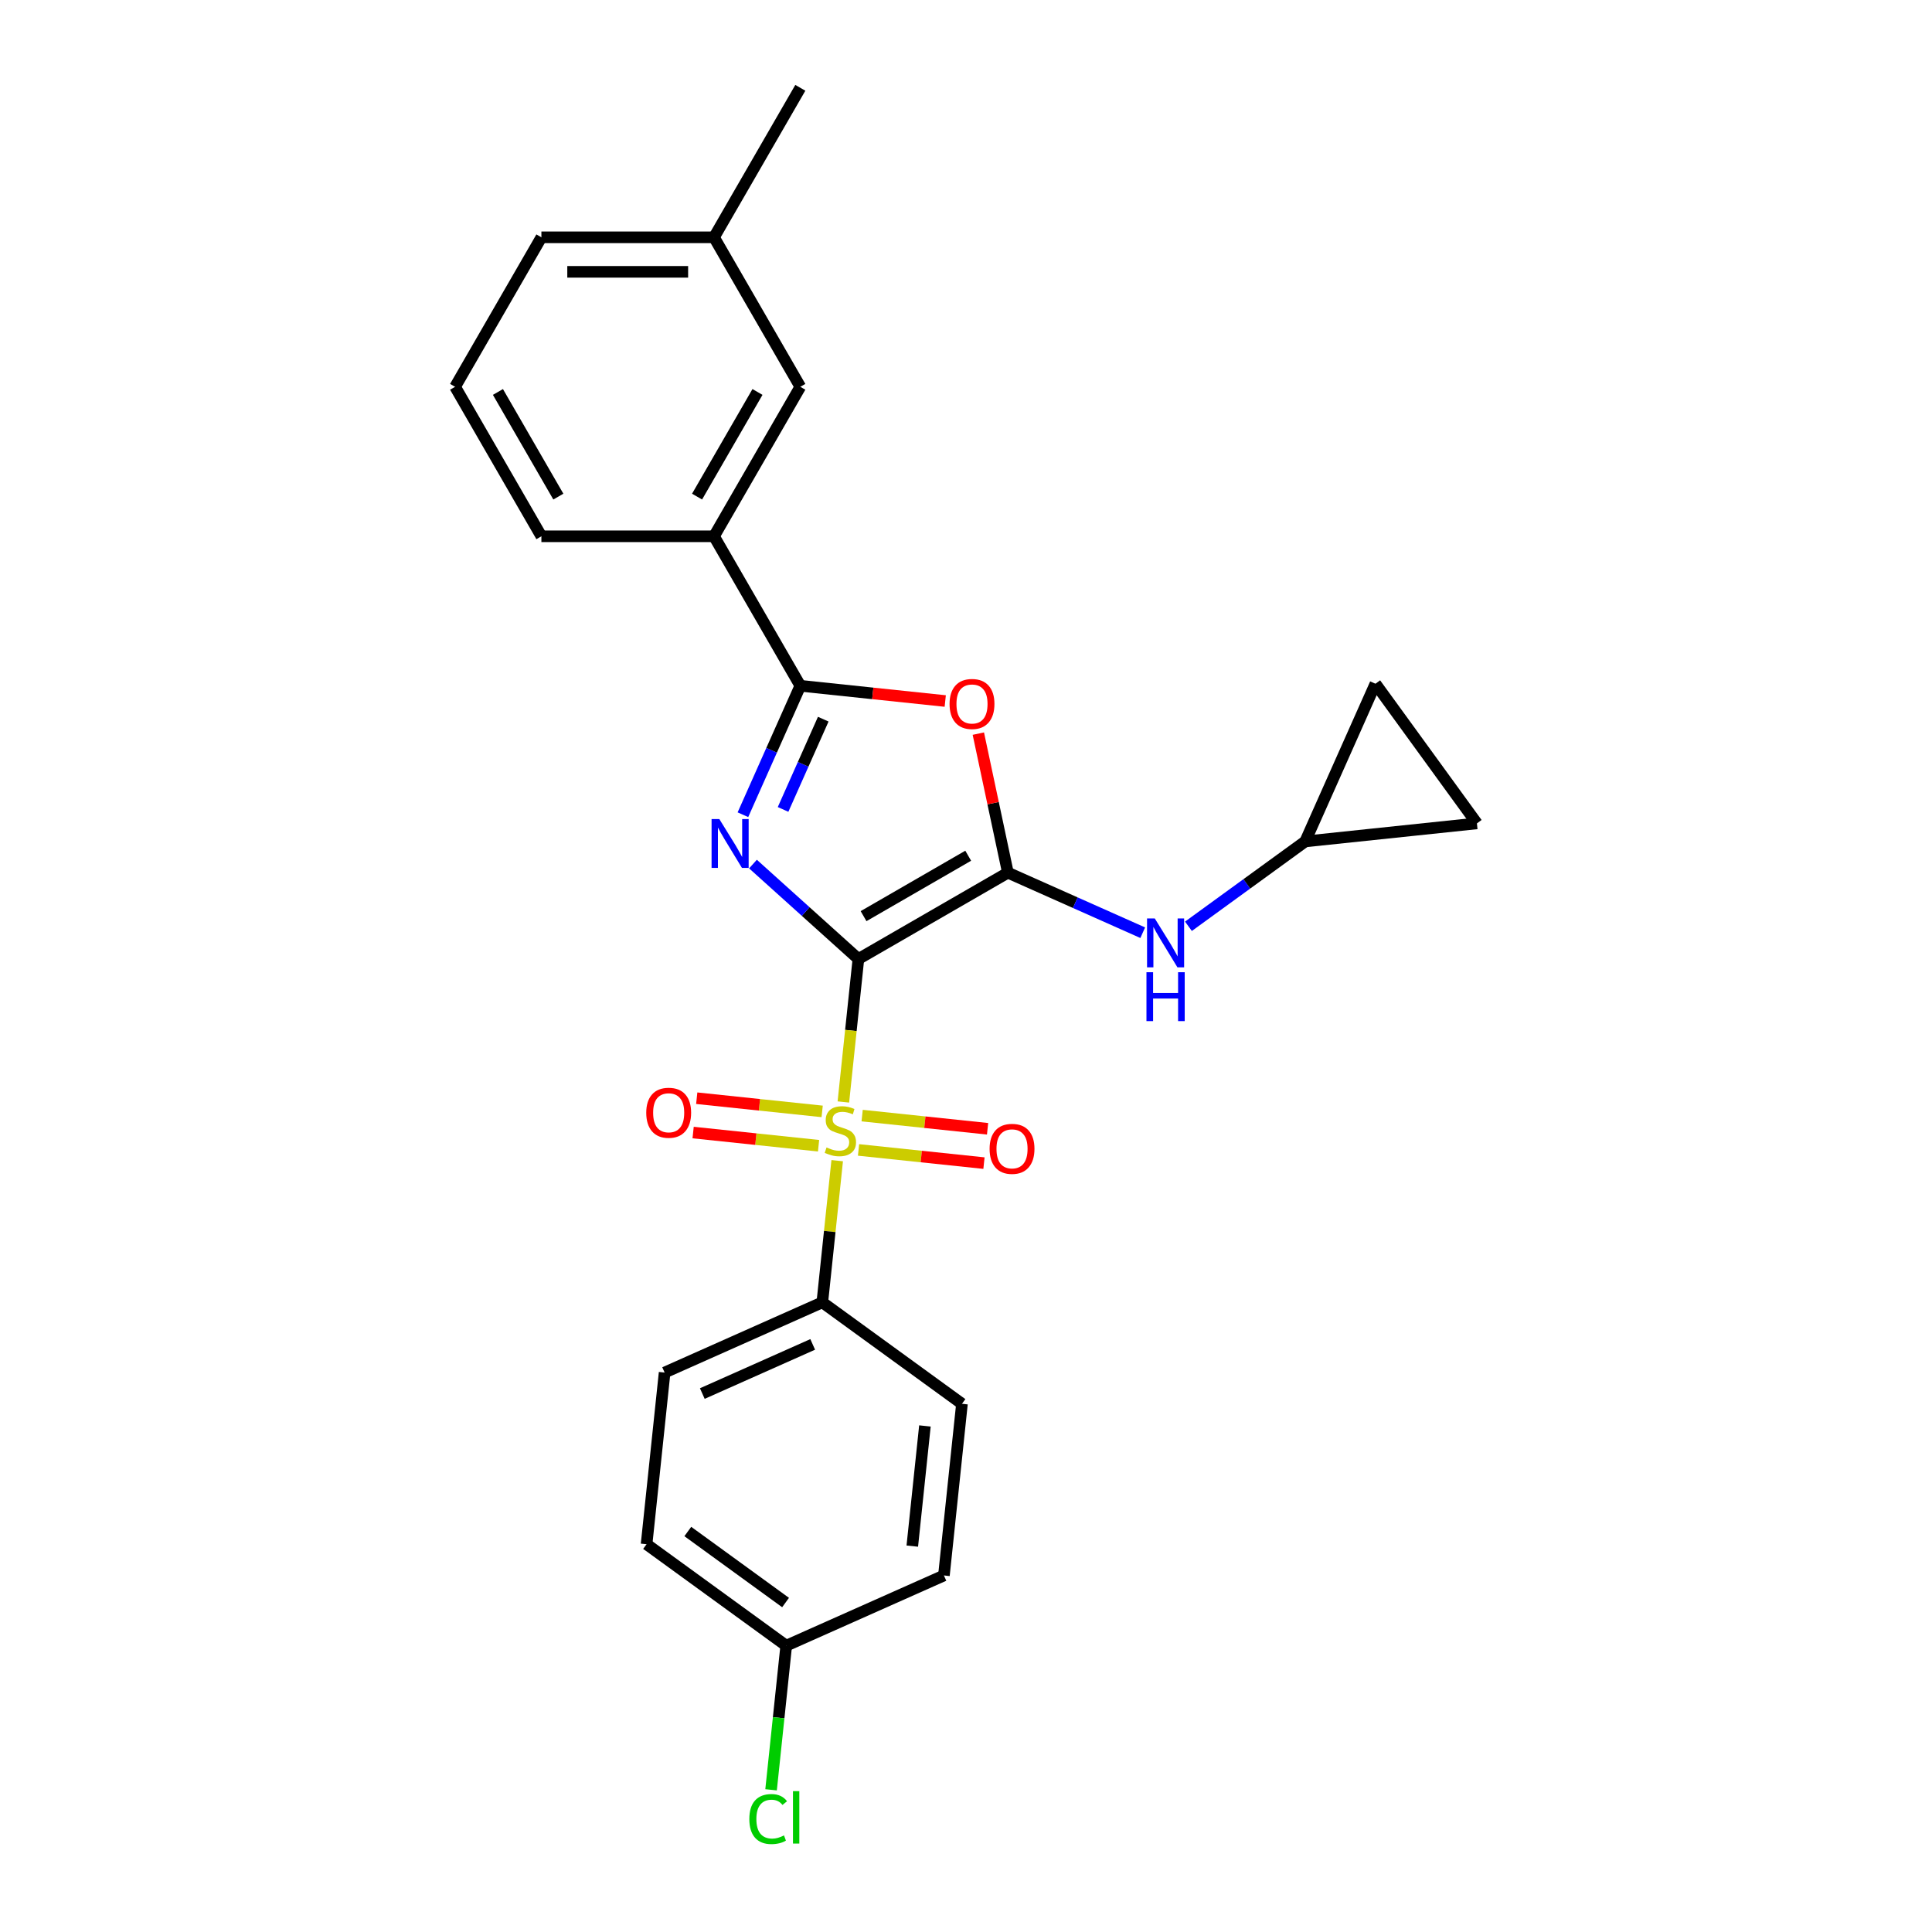 <?xml version='1.0' encoding='iso-8859-1'?>
<svg version='1.1' baseProfile='full'
              xmlns='http://www.w3.org/2000/svg'
                      xmlns:rdkit='http://www.rdkit.org/xml'
                      xmlns:xlink='http://www.w3.org/1999/xlink'
                  xml:space='preserve'
width='1000px' height='1000px' viewBox='0 0 1000 1000'>
<!-- END OF HEADER -->
<rect style='opacity:1.0;fill:#FFFFFF;stroke:none' width='1000' height='1000' x='0' y='0'> </rect>
<path class='bond-0' d='M 444.305,496.371 L 417.021,471.804' style='fill:none;fill-rule:evenodd;stroke:#000000;stroke-width:6px;stroke-linecap:butt;stroke-linejoin:miter;stroke-opacity:1' />
<path class='bond-0' d='M 417.021,471.804 L 389.737,447.237' style='fill:none;fill-rule:evenodd;stroke:#0000FF;stroke-width:6px;stroke-linecap:butt;stroke-linejoin:miter;stroke-opacity:1' />
<path class='bond-1' d='M 444.305,496.371 L 440.416,533.375' style='fill:none;fill-rule:evenodd;stroke:#000000;stroke-width:6px;stroke-linecap:butt;stroke-linejoin:miter;stroke-opacity:1' />
<path class='bond-1' d='M 440.416,533.375 L 436.527,570.379' style='fill:none;fill-rule:evenodd;stroke:#CCCC00;stroke-width:6px;stroke-linecap:butt;stroke-linejoin:miter;stroke-opacity:1' />
<path class='bond-2' d='M 444.305,496.371 L 521.682,451.697' style='fill:none;fill-rule:evenodd;stroke:#000000;stroke-width:6px;stroke-linecap:butt;stroke-linejoin:miter;stroke-opacity:1' />
<path class='bond-2' d='M 446.977,474.195 L 501.141,442.923' style='fill:none;fill-rule:evenodd;stroke:#000000;stroke-width:6px;stroke-linecap:butt;stroke-linejoin:miter;stroke-opacity:1' />
<path class='bond-3' d='M 384.535,421.701 L 399.391,388.332' style='fill:none;fill-rule:evenodd;stroke:#0000FF;stroke-width:6px;stroke-linecap:butt;stroke-linejoin:miter;stroke-opacity:1' />
<path class='bond-3' d='M 399.391,388.332 L 414.248,354.963' style='fill:none;fill-rule:evenodd;stroke:#000000;stroke-width:6px;stroke-linecap:butt;stroke-linejoin:miter;stroke-opacity:1' />
<path class='bond-3' d='M 405.316,418.958 L 415.716,395.6' style='fill:none;fill-rule:evenodd;stroke:#0000FF;stroke-width:6px;stroke-linecap:butt;stroke-linejoin:miter;stroke-opacity:1' />
<path class='bond-3' d='M 415.716,395.6 L 426.116,372.242' style='fill:none;fill-rule:evenodd;stroke:#000000;stroke-width:6px;stroke-linecap:butt;stroke-linejoin:miter;stroke-opacity:1' />
<path class='bond-6' d='M 433.334,600.758 L 429.48,637.422' style='fill:none;fill-rule:evenodd;stroke:#CCCC00;stroke-width:6px;stroke-linecap:butt;stroke-linejoin:miter;stroke-opacity:1' />
<path class='bond-6' d='M 429.48,637.422 L 425.627,674.087' style='fill:none;fill-rule:evenodd;stroke:#000000;stroke-width:6px;stroke-linecap:butt;stroke-linejoin:miter;stroke-opacity:1' />
<path class='bond-9' d='M 444.378,595.202 L 476.84,598.614' style='fill:none;fill-rule:evenodd;stroke:#CCCC00;stroke-width:6px;stroke-linecap:butt;stroke-linejoin:miter;stroke-opacity:1' />
<path class='bond-9' d='M 476.84,598.614 L 509.301,602.026' style='fill:none;fill-rule:evenodd;stroke:#FF0000;stroke-width:6px;stroke-linecap:butt;stroke-linejoin:miter;stroke-opacity:1' />
<path class='bond-9' d='M 446.246,577.431 L 478.708,580.843' style='fill:none;fill-rule:evenodd;stroke:#CCCC00;stroke-width:6px;stroke-linecap:butt;stroke-linejoin:miter;stroke-opacity:1' />
<path class='bond-9' d='M 478.708,580.843 L 511.169,584.254' style='fill:none;fill-rule:evenodd;stroke:#FF0000;stroke-width:6px;stroke-linecap:butt;stroke-linejoin:miter;stroke-opacity:1' />
<path class='bond-10' d='M 425.553,575.256 L 393.092,571.844' style='fill:none;fill-rule:evenodd;stroke:#CCCC00;stroke-width:6px;stroke-linecap:butt;stroke-linejoin:miter;stroke-opacity:1' />
<path class='bond-10' d='M 393.092,571.844 L 360.631,568.432' style='fill:none;fill-rule:evenodd;stroke:#FF0000;stroke-width:6px;stroke-linecap:butt;stroke-linejoin:miter;stroke-opacity:1' />
<path class='bond-10' d='M 423.686,593.027 L 391.224,589.616' style='fill:none;fill-rule:evenodd;stroke:#CCCC00;stroke-width:6px;stroke-linecap:butt;stroke-linejoin:miter;stroke-opacity:1' />
<path class='bond-10' d='M 391.224,589.616 L 358.763,586.204' style='fill:none;fill-rule:evenodd;stroke:#FF0000;stroke-width:6px;stroke-linecap:butt;stroke-linejoin:miter;stroke-opacity:1' />
<path class='bond-4' d='M 521.682,451.697 L 514.033,415.711' style='fill:none;fill-rule:evenodd;stroke:#000000;stroke-width:6px;stroke-linecap:butt;stroke-linejoin:miter;stroke-opacity:1' />
<path class='bond-4' d='M 514.033,415.711 L 506.384,379.724' style='fill:none;fill-rule:evenodd;stroke:#FF0000;stroke-width:6px;stroke-linecap:butt;stroke-linejoin:miter;stroke-opacity:1' />
<path class='bond-5' d='M 521.682,451.697 L 556.579,467.234' style='fill:none;fill-rule:evenodd;stroke:#000000;stroke-width:6px;stroke-linecap:butt;stroke-linejoin:miter;stroke-opacity:1' />
<path class='bond-5' d='M 556.579,467.234 L 591.476,482.771' style='fill:none;fill-rule:evenodd;stroke:#0000FF;stroke-width:6px;stroke-linecap:butt;stroke-linejoin:miter;stroke-opacity:1' />
<path class='bond-7' d='M 414.248,354.963 L 369.574,277.586' style='fill:none;fill-rule:evenodd;stroke:#000000;stroke-width:6px;stroke-linecap:butt;stroke-linejoin:miter;stroke-opacity:1' />
<path class='bond-25' d='M 414.248,354.963 L 451.753,358.905' style='fill:none;fill-rule:evenodd;stroke:#000000;stroke-width:6px;stroke-linecap:butt;stroke-linejoin:miter;stroke-opacity:1' />
<path class='bond-25' d='M 451.753,358.905 L 489.257,362.847' style='fill:none;fill-rule:evenodd;stroke:#FF0000;stroke-width:6px;stroke-linecap:butt;stroke-linejoin:miter;stroke-opacity:1' />
<path class='bond-8' d='M 615.135,479.444 L 645.362,457.482' style='fill:none;fill-rule:evenodd;stroke:#0000FF;stroke-width:6px;stroke-linecap:butt;stroke-linejoin:miter;stroke-opacity:1' />
<path class='bond-8' d='M 645.362,457.482 L 675.589,435.521' style='fill:none;fill-rule:evenodd;stroke:#000000;stroke-width:6px;stroke-linecap:butt;stroke-linejoin:miter;stroke-opacity:1' />
<path class='bond-14' d='M 425.627,674.087 L 344.004,710.428' style='fill:none;fill-rule:evenodd;stroke:#000000;stroke-width:6px;stroke-linecap:butt;stroke-linejoin:miter;stroke-opacity:1' />
<path class='bond-14' d='M 420.651,695.863 L 363.515,721.301' style='fill:none;fill-rule:evenodd;stroke:#000000;stroke-width:6px;stroke-linecap:butt;stroke-linejoin:miter;stroke-opacity:1' />
<path class='bond-15' d='M 425.627,674.087 L 497.91,726.604' style='fill:none;fill-rule:evenodd;stroke:#000000;stroke-width:6px;stroke-linecap:butt;stroke-linejoin:miter;stroke-opacity:1' />
<path class='bond-13' d='M 369.574,277.586 L 414.248,200.209' style='fill:none;fill-rule:evenodd;stroke:#000000;stroke-width:6px;stroke-linecap:butt;stroke-linejoin:miter;stroke-opacity:1' />
<path class='bond-13' d='M 360.8,257.045 L 392.072,202.881' style='fill:none;fill-rule:evenodd;stroke:#000000;stroke-width:6px;stroke-linecap:butt;stroke-linejoin:miter;stroke-opacity:1' />
<path class='bond-21' d='M 369.574,277.586 L 280.227,277.586' style='fill:none;fill-rule:evenodd;stroke:#000000;stroke-width:6px;stroke-linecap:butt;stroke-linejoin:miter;stroke-opacity:1' />
<path class='bond-11' d='M 675.589,435.521 L 711.93,353.898' style='fill:none;fill-rule:evenodd;stroke:#000000;stroke-width:6px;stroke-linecap:butt;stroke-linejoin:miter;stroke-opacity:1' />
<path class='bond-12' d='M 675.589,435.521 L 764.447,426.182' style='fill:none;fill-rule:evenodd;stroke:#000000;stroke-width:6px;stroke-linecap:butt;stroke-linejoin:miter;stroke-opacity:1' />
<path class='bond-26' d='M 711.93,353.898 L 764.447,426.182' style='fill:none;fill-rule:evenodd;stroke:#000000;stroke-width:6px;stroke-linecap:butt;stroke-linejoin:miter;stroke-opacity:1' />
<path class='bond-17' d='M 414.248,200.209 L 369.574,122.832' style='fill:none;fill-rule:evenodd;stroke:#000000;stroke-width:6px;stroke-linecap:butt;stroke-linejoin:miter;stroke-opacity:1' />
<path class='bond-18' d='M 344.004,710.428 L 334.664,799.286' style='fill:none;fill-rule:evenodd;stroke:#000000;stroke-width:6px;stroke-linecap:butt;stroke-linejoin:miter;stroke-opacity:1' />
<path class='bond-19' d='M 497.91,726.604 L 488.571,815.462' style='fill:none;fill-rule:evenodd;stroke:#000000;stroke-width:6px;stroke-linecap:butt;stroke-linejoin:miter;stroke-opacity:1' />
<path class='bond-19' d='M 478.738,738.065 L 472.2,800.265' style='fill:none;fill-rule:evenodd;stroke:#000000;stroke-width:6px;stroke-linecap:butt;stroke-linejoin:miter;stroke-opacity:1' />
<path class='bond-16' d='M 406.948,851.803 L 488.571,815.462' style='fill:none;fill-rule:evenodd;stroke:#000000;stroke-width:6px;stroke-linecap:butt;stroke-linejoin:miter;stroke-opacity:1' />
<path class='bond-20' d='M 406.948,851.803 L 403.028,889.102' style='fill:none;fill-rule:evenodd;stroke:#000000;stroke-width:6px;stroke-linecap:butt;stroke-linejoin:miter;stroke-opacity:1' />
<path class='bond-20' d='M 403.028,889.102 L 399.107,926.401' style='fill:none;fill-rule:evenodd;stroke:#00CC00;stroke-width:6px;stroke-linecap:butt;stroke-linejoin:miter;stroke-opacity:1' />
<path class='bond-27' d='M 406.948,851.803 L 334.664,799.286' style='fill:none;fill-rule:evenodd;stroke:#000000;stroke-width:6px;stroke-linecap:butt;stroke-linejoin:miter;stroke-opacity:1' />
<path class='bond-27' d='M 406.609,829.469 L 356.01,792.707' style='fill:none;fill-rule:evenodd;stroke:#000000;stroke-width:6px;stroke-linecap:butt;stroke-linejoin:miter;stroke-opacity:1' />
<path class='bond-24' d='M 369.574,122.832 L 414.248,45.455' style='fill:none;fill-rule:evenodd;stroke:#000000;stroke-width:6px;stroke-linecap:butt;stroke-linejoin:miter;stroke-opacity:1' />
<path class='bond-28' d='M 369.574,122.832 L 280.227,122.832' style='fill:none;fill-rule:evenodd;stroke:#000000;stroke-width:6px;stroke-linecap:butt;stroke-linejoin:miter;stroke-opacity:1' />
<path class='bond-28' d='M 356.172,140.701 L 293.629,140.701' style='fill:none;fill-rule:evenodd;stroke:#000000;stroke-width:6px;stroke-linecap:butt;stroke-linejoin:miter;stroke-opacity:1' />
<path class='bond-22' d='M 280.227,277.586 L 235.553,200.209' style='fill:none;fill-rule:evenodd;stroke:#000000;stroke-width:6px;stroke-linecap:butt;stroke-linejoin:miter;stroke-opacity:1' />
<path class='bond-22' d='M 289.001,257.045 L 257.73,202.881' style='fill:none;fill-rule:evenodd;stroke:#000000;stroke-width:6px;stroke-linecap:butt;stroke-linejoin:miter;stroke-opacity:1' />
<path class='bond-23' d='M 235.553,200.209 L 280.227,122.832' style='fill:none;fill-rule:evenodd;stroke:#000000;stroke-width:6px;stroke-linecap:butt;stroke-linejoin:miter;stroke-opacity:1' />
<path  class='atom-1' d='M 372.314 423.934
L 380.605 437.337
Q 381.427 438.659, 382.75 441.053
Q 384.072 443.448, 384.144 443.591
L 384.144 423.934
L 387.503 423.934
L 387.503 449.238
L 384.036 449.238
L 375.137 434.585
Q 374.101 432.869, 372.993 430.903
Q 371.921 428.938, 371.599 428.33
L 371.599 449.238
L 368.311 449.238
L 368.311 423.934
L 372.314 423.934
' fill='#0000FF'/>
<path  class='atom-2' d='M 427.818 593.914
Q 428.104 594.021, 429.283 594.521
Q 430.463 595.022, 431.749 595.343
Q 433.072 595.629, 434.358 595.629
Q 436.753 595.629, 438.147 594.485
Q 439.54 593.306, 439.54 591.269
Q 439.54 589.875, 438.826 589.017
Q 438.147 588.16, 437.074 587.695
Q 436.002 587.23, 434.215 586.694
Q 431.964 586.015, 430.606 585.372
Q 429.283 584.729, 428.318 583.371
Q 427.389 582.013, 427.389 579.725
Q 427.389 576.544, 429.534 574.579
Q 431.714 572.613, 436.002 572.613
Q 438.933 572.613, 442.257 574.007
L 441.435 576.759
Q 438.397 575.508, 436.11 575.508
Q 433.644 575.508, 432.285 576.544
Q 430.927 577.545, 430.963 579.296
Q 430.963 580.654, 431.642 581.476
Q 432.357 582.298, 433.358 582.763
Q 434.394 583.228, 436.11 583.764
Q 438.397 584.479, 439.755 585.193
Q 441.113 585.908, 442.078 587.373
Q 443.079 588.803, 443.079 591.269
Q 443.079 594.771, 440.72 596.666
Q 438.397 598.524, 434.501 598.524
Q 432.25 598.524, 430.534 598.024
Q 428.855 597.559, 426.853 596.737
L 427.818 593.914
' fill='#CCCC00'/>
<path  class='atom-5' d='M 491.491 364.374
Q 491.491 358.298, 494.493 354.903
Q 497.495 351.508, 503.106 351.508
Q 508.717 351.508, 511.719 354.903
Q 514.721 358.298, 514.721 364.374
Q 514.721 370.521, 511.683 374.023
Q 508.646 377.49, 503.106 377.49
Q 497.531 377.49, 494.493 374.023
Q 491.491 370.557, 491.491 364.374
M 503.106 374.631
Q 506.966 374.631, 509.039 372.058
Q 511.147 369.449, 511.147 364.374
Q 511.147 359.406, 509.039 356.904
Q 506.966 354.367, 503.106 354.367
Q 499.246 354.367, 497.138 356.869
Q 495.065 359.37, 495.065 364.374
Q 495.065 369.485, 497.138 372.058
Q 499.246 374.631, 503.106 374.631
' fill='#FF0000'/>
<path  class='atom-6' d='M 597.712 475.387
L 606.004 488.789
Q 606.826 490.111, 608.148 492.506
Q 609.47 494.9, 609.542 495.043
L 609.542 475.387
L 612.901 475.387
L 612.901 500.69
L 609.435 500.69
L 600.536 486.037
Q 599.499 484.321, 598.391 482.356
Q 597.319 480.39, 596.997 479.783
L 596.997 500.69
L 593.709 500.69
L 593.709 475.387
L 597.712 475.387
' fill='#0000FF'/>
<path  class='atom-6' d='M 593.406 503.22
L 596.837 503.22
L 596.837 513.978
L 609.774 513.978
L 609.774 503.22
L 613.205 503.22
L 613.205 528.523
L 609.774 528.523
L 609.774 516.837
L 596.837 516.837
L 596.837 528.523
L 593.406 528.523
L 593.406 503.22
' fill='#0000FF'/>
<path  class='atom-10' d='M 512.209 594.64
Q 512.209 588.564, 515.211 585.169
Q 518.213 581.774, 523.824 581.774
Q 529.435 581.774, 532.437 585.169
Q 535.439 588.564, 535.439 594.64
Q 535.439 600.787, 532.401 604.289
Q 529.363 607.756, 523.824 607.756
Q 518.249 607.756, 515.211 604.289
Q 512.209 600.823, 512.209 594.64
M 523.824 604.897
Q 527.684 604.897, 529.756 602.324
Q 531.865 599.715, 531.865 594.64
Q 531.865 589.672, 529.756 587.17
Q 527.684 584.633, 523.824 584.633
Q 519.964 584.633, 517.855 587.135
Q 515.783 589.636, 515.783 594.64
Q 515.783 599.751, 517.855 602.324
Q 519.964 604.897, 523.824 604.897
' fill='#FF0000'/>
<path  class='atom-11' d='M 334.493 575.961
Q 334.493 569.886, 337.495 566.49
Q 340.497 563.095, 346.108 563.095
Q 351.719 563.095, 354.721 566.49
Q 357.723 569.886, 357.723 575.961
Q 357.723 582.108, 354.685 585.611
Q 351.647 589.077, 346.108 589.077
Q 340.533 589.077, 337.495 585.611
Q 334.493 582.144, 334.493 575.961
M 346.108 586.218
Q 349.968 586.218, 352.041 583.645
Q 354.149 581.036, 354.149 575.961
Q 354.149 570.993, 352.041 568.492
Q 349.968 565.954, 346.108 565.954
Q 342.248 565.954, 340.14 568.456
Q 338.067 570.958, 338.067 575.961
Q 338.067 581.072, 340.14 583.645
Q 342.248 586.218, 346.108 586.218
' fill='#FF0000'/>
<path  class='atom-21' d='M 387.852 941.536
Q 387.852 935.246, 390.782 931.958
Q 393.749 928.635, 399.36 928.635
Q 404.578 928.635, 407.365 932.316
L 405.006 934.246
Q 402.969 931.565, 399.36 931.565
Q 395.536 931.565, 393.499 934.139
Q 391.497 936.676, 391.497 941.536
Q 391.497 946.54, 393.57 949.113
Q 395.679 951.686, 399.753 951.686
Q 402.54 951.686, 405.793 950.007
L 406.793 952.687
Q 405.471 953.545, 403.47 954.045
Q 401.468 954.545, 399.252 954.545
Q 393.749 954.545, 390.782 951.186
Q 387.852 947.827, 387.852 941.536
' fill='#00CC00'/>
<path  class='atom-21' d='M 410.439 927.098
L 413.727 927.098
L 413.727 954.224
L 410.439 954.224
L 410.439 927.098
' fill='#00CC00'/>
</svg>

